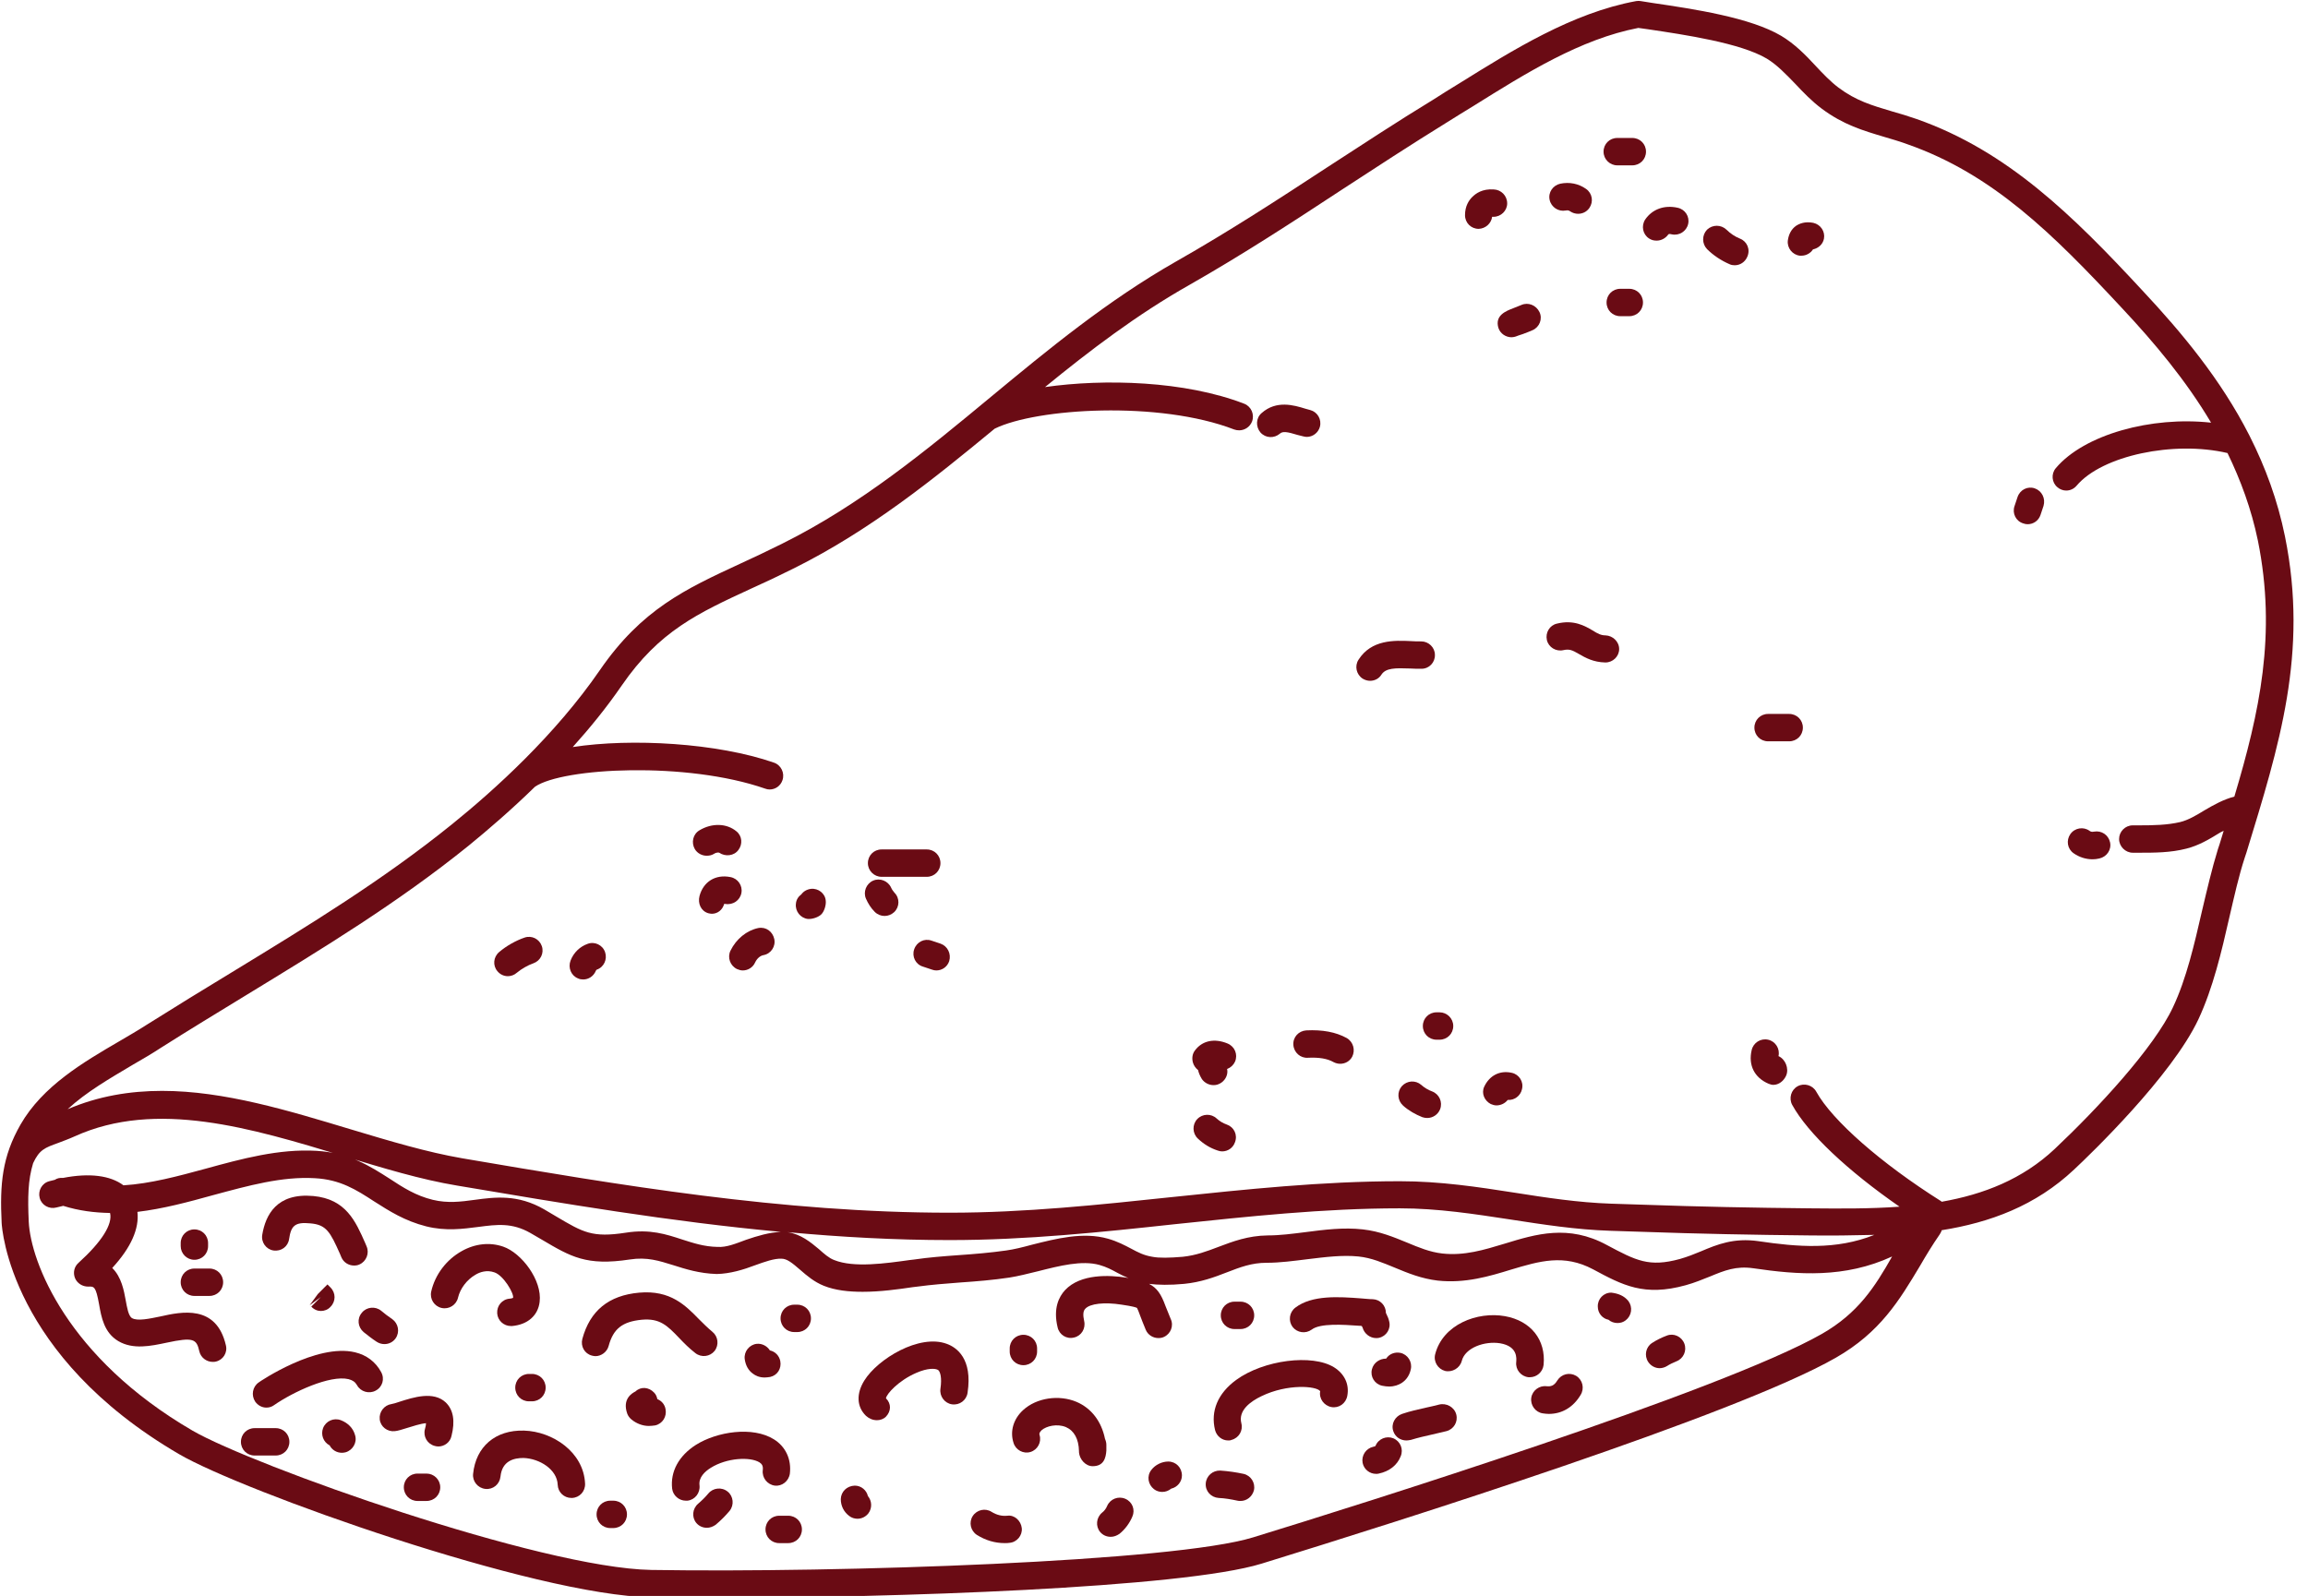 <?xml version="1.0" encoding="UTF-8" standalone="no"?><svg xmlns="http://www.w3.org/2000/svg" xmlns:xlink="http://www.w3.org/1999/xlink" fill="#6a0b14" height="58.3" preserveAspectRatio="xMidYMid meet" version="1" viewBox="8.1 20.8 84.3 58.3" width="84.3" zoomAndPan="magnify"><g><g id="change1_1"><path d="M91.56,40.4c-0.27-1.33-0.72-2.54-1.28-3.65c-0.01-0.02-0.02-0.04-0.03-0.06c-1.03-2.02-2.45-3.73-3.9-5.28 c-2.54-2.74-4.92-5.09-8.24-6.26c-0.32-0.11-0.61-0.2-0.9-0.28c-0.74-0.22-1.32-0.39-1.96-0.87c-0.29-0.22-0.56-0.5-0.83-0.79 c-0.37-0.4-0.76-0.8-1.26-1.1c-1.13-0.67-3.19-0.98-4.69-1.2l-0.44-0.07c-0.05-0.01-0.11-0.01-0.17,0c-2.34,0.43-4.52,1.8-6.45,3 c-0.33,0.2-0.65,0.4-0.96,0.6c-1.33,0.81-2.62,1.66-3.87,2.47c-1.77,1.16-3.6,2.35-5.52,3.44c-2.51,1.43-4.68,3.22-6.77,4.95 c-2.34,1.94-4.76,3.94-7.62,5.36c-0.54,0.27-1.05,0.51-1.53,0.73c-2.01,0.93-3.6,1.67-5.13,3.89c-1.63,2.37-3.84,4.37-5.4,5.63 c-2.54,2.05-5.21,3.68-8.03,5.4c-1.04,0.63-2.08,1.27-3.13,1.93c-0.31,0.2-0.64,0.39-0.98,0.59c-1.32,0.77-2.81,1.64-3.62,3.05 c-0.67,1.17-0.76,2.17-0.69,3.59c0.01,0.2,0.31,4.85,6.48,8.45c2.31,1.35,12.97,5.16,17.25,5.23c0.68,0.01,1.44,0.02,2.26,0.02 c6.57,0,17.15-0.36,20.03-1.25c5.09-1.57,17.32-5.43,20.97-7.52c1.63-0.93,2.33-2.11,3.08-3.36c0.22-0.38,0.45-0.76,0.72-1.15 c0.03-0.05,0.06-0.1,0.07-0.15c1.76-0.28,3.43-0.89,4.84-2.22c0.59-0.55,3.57-3.42,4.54-5.49c0.53-1.14,0.84-2.45,1.13-3.73 c0.18-0.77,0.34-1.5,0.56-2.17l0.06-0.18C91.35,48.03,92.42,44.66,91.56,40.4z M74.64,69.53c-3.67,2.09-16.83,6.22-20.77,7.43 c-2.88,0.89-15.13,1.3-21.98,1.19c-4.05-0.07-14.57-3.82-16.76-5.09c-4.57-2.66-5.91-6.16-5.98-7.63 c-0.04-0.88-0.03-1.52,0.16-2.14c0.23-0.49,0.42-0.56,0.92-0.74c0.18-0.07,0.38-0.14,0.6-0.24c2.98-1.35,6.45-0.3,9.81,0.72 c1.45,0.44,2.83,0.86,4.16,1.08c3.85,0.65,7.79,1.32,11.82,1.69c-0.43,0.02-0.86,0.15-1.27,0.29c-0.38,0.14-0.71,0.28-1.04,0.26 c-0.5-0.01-0.88-0.14-1.29-0.27c-0.58-0.19-1.18-0.39-2.06-0.25c-1.23,0.19-1.56-0.01-2.54-0.59l-0.44-0.26 c-0.97-0.56-1.8-0.45-2.54-0.35c-0.51,0.07-0.99,0.13-1.53,0c-0.62-0.15-1.09-0.45-1.59-0.78c-0.69-0.44-1.46-0.94-2.66-1.01 c-1.37-0.08-2.73,0.29-4.04,0.65c-1.03,0.28-2.03,0.55-3.01,0.61c-0.48-0.36-1.24-0.46-2.21-0.27c-0.11-0.01-0.21,0.01-0.3,0.07 c-0.07,0.02-0.13,0.03-0.2,0.05c-0.27,0.07-0.42,0.35-0.35,0.61c0.07,0.27,0.35,0.42,0.61,0.35c0.08-0.02,0.17-0.04,0.25-0.06 c0.57,0.18,1.14,0.25,1.71,0.26c0.1,0.41-0.3,1.05-1.15,1.82c-0.16,0.14-0.21,0.36-0.13,0.56c0.08,0.19,0.27,0.31,0.48,0.31 c0.22-0.01,0.28-0.01,0.4,0.65c0.08,0.46,0.18,1.03,0.7,1.34c0.54,0.32,1.19,0.18,1.76,0.06c0.98-0.21,1.1-0.14,1.2,0.31 c0.05,0.23,0.26,0.39,0.49,0.39c0.04,0,0.08,0,0.11-0.01c0.27-0.06,0.44-0.33,0.37-0.6c-0.35-1.5-1.63-1.22-2.39-1.05 c-0.39,0.08-0.84,0.18-1.04,0.06c-0.13-0.08-0.18-0.39-0.23-0.66c-0.06-0.33-0.15-0.84-0.49-1.17c0.69-0.75,0.99-1.44,0.92-2.05 c0.93-0.11,1.86-0.36,2.76-0.61c1.3-0.35,2.52-0.69,3.72-0.62c0.93,0.05,1.51,0.42,2.17,0.85c0.55,0.35,1.11,0.71,1.9,0.91 c0.72,0.18,1.35,0.09,1.9,0.02c0.69-0.09,1.23-0.16,1.9,0.22l0.43,0.25c1.05,0.62,1.62,0.96,3.2,0.72c0.64-0.1,1.08,0.05,1.6,0.21 c0.44,0.14,0.94,0.3,1.58,0.32c0.49-0.01,0.98-0.16,1.4-0.32c0.36-0.13,0.7-0.25,0.96-0.24c0.21,0,0.4,0.16,0.69,0.41 c0.24,0.21,0.51,0.44,0.86,0.58c0.42,0.17,0.92,0.22,1.42,0.22c0.64,0,1.29-0.09,1.83-0.17l0.17-0.02 c0.51-0.07,1.04-0.11,1.56-0.15c0.59-0.04,1.2-0.09,1.8-0.18c0.32-0.05,0.67-0.14,1.04-0.23c0.79-0.2,1.61-0.41,2.25-0.23 c0.25,0.07,0.44,0.17,0.64,0.28c0.13,0.07,0.27,0.14,0.42,0.2c-0.03-0.01-0.06-0.01-0.1-0.02c-0.58-0.09-1.65-0.15-2.22,0.46 c-0.22,0.24-0.44,0.66-0.27,1.36c0.06,0.27,0.33,0.44,0.6,0.37c0.27-0.06,0.43-0.33,0.37-0.6c-0.05-0.22-0.04-0.37,0.04-0.45 c0.17-0.19,0.7-0.25,1.33-0.15c0.41,0.06,0.53,0.1,0.56,0.12c0.02,0.03,0.07,0.16,0.11,0.27c0.05,0.14,0.12,0.31,0.21,0.53 c0.08,0.19,0.27,0.3,0.46,0.3c0.07,0,0.14-0.01,0.2-0.04c0.25-0.11,0.37-0.41,0.25-0.66c-0.08-0.19-0.14-0.34-0.19-0.47 c-0.16-0.44-0.31-0.66-0.6-0.81c0.33,0.04,0.75,0.05,1.28,0c0.61-0.06,1.1-0.24,1.56-0.42c0.49-0.19,0.91-0.35,1.45-0.35 c0.5,0,1-0.07,1.49-0.13c0.66-0.08,1.28-0.16,1.87-0.1c0.48,0.05,0.89,0.23,1.33,0.41c0.48,0.2,0.97,0.4,1.56,0.47 c1.01,0.11,1.9-0.16,2.68-0.4c1.04-0.31,1.93-0.58,3-0.01c1.08,0.58,1.86,1,3.38,0.58c0.33-0.09,0.61-0.21,0.89-0.32 c0.53-0.22,0.95-0.39,1.58-0.3c1.63,0.24,3.34,0.37,5.07-0.43C76.58,67.81,75.97,68.77,74.64,69.53z M36.86,65.81 c1.95,0.18,3.93,0.29,5.92,0.29c0,0,0.01,0,0.01,0c2.8,0,5.55-0.29,8.22-0.58c2.67-0.28,5.43-0.58,8.22-0.58 c1.39,0,2.74,0.21,4.05,0.41c1.17,0.18,2.38,0.37,3.63,0.41l1.24,0.04c1.96,0.07,3.98,0.11,6.05,0.13c0.79,0.01,1.57,0,2.36-0.02 c-1.4,0.56-2.81,0.44-4.23,0.23c-0.9-0.13-1.51,0.12-2.1,0.37c-0.24,0.1-0.49,0.2-0.77,0.28c-1.13,0.31-1.6,0.06-2.67-0.51 c-1.4-0.76-2.59-0.4-3.73-0.05c-0.76,0.23-1.48,0.45-2.28,0.36c-0.45-0.05-0.86-0.22-1.29-0.4c-0.49-0.2-0.99-0.41-1.61-0.48 c-0.7-0.08-1.41,0.01-2.1,0.1c-0.48,0.06-0.93,0.12-1.38,0.12c-0.72,0.01-1.27,0.22-1.8,0.42c-0.42,0.16-0.82,0.31-1.3,0.36 c-0.48,0.04-0.86,0.05-1.11,0c-0.31-0.05-0.52-0.16-0.78-0.3c-0.23-0.12-0.49-0.26-0.84-0.36c-0.91-0.26-1.9,0-2.78,0.22 c-0.33,0.09-0.65,0.17-0.94,0.21c-0.56,0.08-1.15,0.13-1.73,0.17c-0.55,0.04-1.09,0.08-1.63,0.16l-0.17,0.02 c-0.86,0.12-2.03,0.29-2.75,0c-0.19-0.07-0.37-0.23-0.56-0.4C37.71,66.18,37.35,65.88,36.86,65.81z M89.71,49.9 c-0.39,0.1-0.75,0.3-1.09,0.5c-0.31,0.19-0.6,0.36-0.89,0.43c-0.47,0.11-0.97,0.12-1.5,0.12l-0.23,0c-0.28,0-0.5,0.23-0.5,0.5 c0,0.27,0.23,0.5,0.5,0.5c0,0,0,0,0,0l0.23,0c0.56,0,1.15,0,1.73-0.15c0.44-0.11,0.83-0.34,1.17-0.55 c0.06-0.04,0.12-0.07,0.19-0.1c-0.05,0.16-0.1,0.32-0.15,0.49l-0.06,0.18c-0.22,0.71-0.4,1.49-0.58,2.25 c-0.28,1.22-0.57,2.48-1.06,3.52c-0.69,1.48-2.76,3.71-4.32,5.18c-1.18,1.11-2.6,1.66-4.13,1.93c-0.01-0.01-0.01-0.01-0.02-0.02 c-2.19-1.38-3.98-2.95-4.56-4c-0.13-0.24-0.44-0.33-0.68-0.2c-0.24,0.13-0.33,0.44-0.2,0.68c0.57,1.04,2.03,2.41,3.92,3.72 c-1.08,0.08-2.19,0.07-3.28,0.06c-2.05-0.02-4.07-0.06-6.02-0.13l-1.24-0.04c-1.19-0.04-2.37-0.22-3.51-0.4 c-1.34-0.21-2.73-0.42-4.2-0.42c-2.85,0-5.64,0.3-8.33,0.58c-2.64,0.28-5.37,0.57-8.11,0.57c0,0-0.01,0-0.01,0 c-6.11,0-12.06-1.01-17.81-1.99c-1.27-0.22-2.61-0.62-4.04-1.05c-2.29-0.69-4.64-1.41-6.91-1.41c-1.17,0-2.33,0.19-3.45,0.67 c0.68-0.63,1.55-1.13,2.39-1.63c0.35-0.2,0.69-0.4,1.01-0.61c1.04-0.66,2.08-1.29,3.11-1.92c2.85-1.74,5.55-3.38,8.14-5.47 c0.71-0.58,1.56-1.31,2.42-2.15c1.02-0.7,5.54-0.93,8.41,0.07c0.05,0.02,0.11,0.03,0.16,0.03c0.21,0,0.4-0.13,0.47-0.34 c0.09-0.26-0.05-0.55-0.31-0.64c-2.07-0.72-5.2-0.9-7.35-0.57c0.63-0.7,1.24-1.45,1.79-2.25c1.37-1.99,2.78-2.64,4.73-3.54 c0.49-0.22,1-0.46,1.56-0.74c2.77-1.38,5.09-3.25,7.33-5.1c1.52-0.75,6.01-1.03,8.75,0.03c0.06,0.02,0.12,0.03,0.18,0.03 c0.2,0,0.39-0.12,0.47-0.32c0.1-0.26-0.03-0.55-0.28-0.65c-2.17-0.84-5.11-0.92-7.28-0.61c1.64-1.34,3.36-2.65,5.27-3.73 c1.95-1.11,3.79-2.31,5.57-3.48c1.24-0.81,2.53-1.65,3.84-2.46c0.32-0.2,0.64-0.4,0.97-0.6c1.92-1.2,3.9-2.44,6.02-2.85l0.36,0.05 c1.34,0.2,3.37,0.5,4.33,1.07c0.38,0.23,0.7,0.57,1.05,0.93c0.29,0.31,0.6,0.63,0.96,0.9c0.79,0.59,1.51,0.8,2.28,1.03 c0.27,0.08,0.55,0.16,0.85,0.27c3.11,1.09,5.3,3.26,7.84,5.99c1.18,1.26,2.33,2.63,3.25,4.18c-2.18-0.24-4.63,0.43-5.67,1.66 c-0.18,0.21-0.15,0.53,0.06,0.7c0.09,0.08,0.21,0.12,0.32,0.12c0.14,0,0.28-0.06,0.38-0.18c0.93-1.1,3.55-1.65,5.51-1.19 c0.48,0.99,0.87,2.04,1.11,3.2C91.26,43.97,90.63,46.82,89.71,49.9z" fill="inherit"/><path d="M69.38,28.39c-0.49-0.11-0.93,0.05-1.19,0.43c-0.15,0.23-0.09,0.54,0.14,0.69c0.09,0.06,0.18,0.08,0.28,0.08 c0.16,0,0.32-0.08,0.42-0.22c0.01-0.01,0.02-0.04,0.13-0.01c0.27,0.06,0.54-0.11,0.6-0.38S69.65,28.45,69.38,28.39z" fill="inherit"/><path d="M71.66,29.52c-0.18-0.07-0.36-0.19-0.5-0.33c-0.2-0.19-0.51-0.19-0.71,0c-0.19,0.2-0.19,0.51,0,0.71 c0.23,0.23,0.52,0.42,0.82,0.55c0.06,0.03,0.13,0.04,0.19,0.04c0.2,0,0.38-0.12,0.46-0.31C72.04,29.91,71.91,29.62,71.66,29.52z" fill="inherit"/><path d="M74.33,28.94c-0.3-0.06-0.51,0.03-0.63,0.11c-0.17,0.12-0.27,0.31-0.3,0.54c-0.03,0.27,0.17,0.52,0.44,0.55 c0.02,0,0.04,0,0.06,0c0.17,0,0.33-0.09,0.42-0.23c0.19-0.04,0.36-0.18,0.4-0.39C74.77,29.26,74.6,29,74.33,28.94z" fill="inherit"/><path d="M65.29,28.49c0.09-0.02,0.13,0.01,0.16,0.03c0.09,0.06,0.19,0.09,0.29,0.09c0.16,0,0.31-0.07,0.41-0.21 c0.16-0.23,0.11-0.54-0.12-0.7c-0.27-0.19-0.6-0.26-0.94-0.19c-0.27,0.06-0.45,0.32-0.39,0.59 C64.76,28.37,65.02,28.54,65.29,28.49z" fill="inherit"/><path d="M62.6,28.72c0.01,0,0.02,0,0.04,0c0,0,0.01,0,0.01,0c0.27,0,0.5-0.22,0.5-0.49c0-0.28-0.22-0.5-0.49-0.51 c-0.42-0.03-0.66,0.15-0.79,0.28c-0.12,0.12-0.26,0.33-0.26,0.66c0,0.28,0.22,0.5,0.5,0.5c0,0,0,0,0,0 C62.36,29.15,62.57,28.96,62.6,28.72z" fill="inherit"/><path d="M67.17,26.84h0.55c0.28,0,0.5-0.22,0.5-0.5s-0.22-0.5-0.5-0.5h-0.55c-0.28,0-0.5,0.22-0.5,0.5S66.9,26.84,67.17,26.84z" fill="inherit"/><path d="M67.61,31.35h-0.33c-0.28,0-0.5,0.22-0.5,0.5c0,0.28,0.22,0.5,0.5,0.5h0.33c0.28,0,0.5-0.22,0.5-0.5 C68.11,31.57,67.89,31.35,67.61,31.35z" fill="inherit"/><path d="M63.67,31.94c-0.05,0.02-0.18,0.07-0.3,0.12c-0.26,0.1-0.68,0.26-0.54,0.72c0.07,0.21,0.27,0.34,0.48,0.34 c0.04,0,0.09-0.01,0.13-0.02c0.04-0.01,0.08-0.03,0.11-0.04L63.73,33c0.13-0.05,0.29-0.11,0.35-0.14 c0.25-0.11,0.37-0.41,0.25-0.66C64.21,31.95,63.92,31.83,63.67,31.94z" fill="inherit"/><path d="M40.3,52.83h1.65c0.28,0,0.5-0.22,0.5-0.5s-0.22-0.5-0.5-0.5H40.3c-0.28,0-0.5,0.22-0.5,0.5S40.03,52.83,40.3,52.83z" fill="inherit"/><path d="M40.65,53.23c-0.11-0.25-0.41-0.37-0.66-0.26c-0.25,0.11-0.37,0.41-0.26,0.66c0.08,0.18,0.18,0.34,0.32,0.48 c0.1,0.1,0.23,0.15,0.36,0.15c0.13,0,0.25-0.05,0.35-0.14c0.2-0.19,0.21-0.51,0.01-0.71C40.73,53.36,40.68,53.3,40.65,53.23z" fill="inherit"/><path d="M37.72,53.27c-0.15,0.02-0.27,0.09-0.35,0.2c-0.11,0.08-0.19,0.2-0.2,0.35c-0.03,0.27,0.17,0.52,0.44,0.55 c0.01,0,0.03,0,0.04,0c0.15,0,0.35-0.07,0.45-0.17c0.11-0.11,0.18-0.35,0.16-0.5C38.24,53.44,37.99,53.24,37.72,53.27z" fill="inherit"/><path d="M35.18,53.42c0.05-0.27-0.13-0.53-0.4-0.58c-0.55-0.11-0.99,0.17-1.13,0.69c-0.07,0.27,0.05,0.55,0.32,0.63 c0.05,0.01,0.09,0.02,0.13,0.02c0.21,0,0.39-0.14,0.45-0.36c0,0,0.01,0,0.04,0C34.87,53.87,35.13,53.69,35.18,53.42z" fill="inherit"/><path d="M34.18,51.99c0.09-0.06,0.18-0.05,0.19-0.04c0.22,0.15,0.54,0.12,0.7-0.1c0.16-0.21,0.14-0.51-0.07-0.68 c-0.36-0.3-0.9-0.31-1.35-0.04c-0.24,0.14-0.31,0.45-0.17,0.69c0.09,0.15,0.26,0.24,0.43,0.24C34.01,52.06,34.1,52.04,34.18,51.99 z" fill="inherit"/><path d="M35.8,54.7c-0.43,0.09-0.81,0.4-1.02,0.83c-0.12,0.25-0.01,0.55,0.24,0.67c0.07,0.03,0.14,0.05,0.21,0.05 c0.19,0,0.37-0.11,0.45-0.29c0.07-0.15,0.19-0.25,0.31-0.27c0.27-0.05,0.45-0.32,0.39-0.59S36.08,54.65,35.8,54.7z" fill="inherit"/><path d="M29.56,55.28c-0.28,0.1-0.51,0.32-0.62,0.61c-0.1,0.26,0.02,0.55,0.27,0.65c0.06,0.03,0.13,0.04,0.19,0.04 c0.2,0,0.38-0.12,0.46-0.31c0.01-0.03,0.03-0.05,0.04-0.05c0.26-0.09,0.39-0.38,0.3-0.64C30.11,55.32,29.82,55.18,29.56,55.28z" fill="inherit"/><path d="M27.26,55.05c-0.32,0.11-0.66,0.3-0.93,0.53c-0.21,0.18-0.24,0.49-0.06,0.7c0.1,0.12,0.24,0.18,0.38,0.18 c0.11,0,0.23-0.04,0.32-0.12c0.18-0.15,0.41-0.28,0.61-0.35c0.26-0.09,0.4-0.37,0.31-0.63S27.52,54.96,27.26,55.05z" fill="inherit"/><path d="M42.45,55.27l-0.33-0.11c-0.26-0.09-0.54,0.05-0.63,0.32c-0.09,0.26,0.05,0.55,0.32,0.63l0.33,0.11 c0.05,0.02,0.11,0.03,0.16,0.03c0.21,0,0.4-0.13,0.47-0.34C42.85,55.64,42.71,55.36,42.45,55.27z" fill="inherit"/><path d="M59.6,45.22c0.14,0.01,0.28,0.01,0.42,0.01c0.28,0,0.5-0.23,0.49-0.51c0-0.27-0.23-0.49-0.5-0.49c0,0,0,0-0.01,0 c-0.12,0-0.24,0-0.36-0.01c-0.61-0.03-1.45-0.06-1.92,0.68c-0.15,0.23-0.08,0.54,0.15,0.69c0.08,0.05,0.18,0.08,0.27,0.08 c0.17,0,0.33-0.08,0.42-0.23C58.72,45.2,59.06,45.2,59.6,45.22z" fill="inherit"/><path d="M66.74,44.01c-0.16,0-0.28-0.06-0.47-0.18c-0.29-0.17-0.69-0.4-1.3-0.25c-0.27,0.06-0.43,0.33-0.37,0.6 c0.06,0.27,0.34,0.43,0.6,0.37c0.22-0.05,0.33,0,0.57,0.14c0.24,0.14,0.53,0.3,0.96,0.31c0,0,0,0,0.01,0c0.27,0,0.5-0.22,0.5-0.49 C67.24,44.24,67.01,44.02,66.74,44.01z" fill="inherit"/><path d="M73.45,46.88h-0.77c-0.28,0-0.5,0.22-0.5,0.5s0.22,0.5,0.5,0.5h0.77c0.28,0,0.5-0.22,0.5-0.5S73.73,46.88,73.45,46.88z" fill="inherit"/><path d="M82.42,38.64c-0.26-0.09-0.54,0.05-0.63,0.32l-0.11,0.33c-0.09,0.26,0.05,0.55,0.32,0.63c0.05,0.02,0.11,0.03,0.16,0.03 c0.21,0,0.4-0.13,0.47-0.34l0.11-0.33C82.82,39.01,82.68,38.73,82.42,38.64z" fill="inherit"/><path d="M84.58,51.18c-0.09,0.02-0.13-0.01-0.16-0.03c-0.22-0.16-0.54-0.11-0.7,0.12c-0.16,0.23-0.11,0.54,0.12,0.7 c0.2,0.14,0.44,0.22,0.69,0.22c0.08,0,0.17-0.01,0.25-0.03c0.27-0.06,0.45-0.32,0.39-0.59S84.86,51.13,84.58,51.18z" fill="inherit"/><path d="M73.06,59.38c0.06-0.27-0.11-0.54-0.38-0.6c-0.27-0.06-0.54,0.11-0.6,0.38c-0.13,0.55,0.1,1.01,0.62,1.23 c0.06,0.02,0.11,0.04,0.17,0.04c0.2,0,0.38-0.14,0.47-0.34C73.45,59.83,73.31,59.49,73.06,59.38z" fill="inherit"/><path d="M55.7,36.74c0.04,0.01,0.09,0.02,0.13,0.02c0.22,0,0.42-0.15,0.48-0.37c0.07-0.27-0.09-0.54-0.35-0.61l-0.18-0.05 c-0.42-0.13-1.06-0.32-1.6,0.16c-0.21,0.18-0.22,0.5-0.04,0.71c0.19,0.21,0.5,0.22,0.71,0.04c0.1-0.09,0.26-0.07,0.65,0.05 L55.7,36.74z" fill="inherit"/><path d="M57.29,58.72c-0.4-0.22-0.89-0.31-1.48-0.28c-0.28,0.02-0.49,0.25-0.47,0.53c0.02,0.28,0.26,0.49,0.53,0.47 c0.41-0.02,0.71,0.03,0.94,0.16c0.08,0.04,0.16,0.06,0.24,0.06c0.18,0,0.35-0.09,0.44-0.26C57.61,59.16,57.53,58.86,57.29,58.72z" fill="inherit"/><path d="M60.41,60.67c-0.14-0.05-0.29-0.14-0.4-0.24c-0.21-0.18-0.52-0.16-0.71,0.05c-0.18,0.21-0.16,0.52,0.05,0.71 c0.2,0.18,0.45,0.32,0.7,0.42c0.06,0.02,0.12,0.03,0.18,0.03c0.2,0,0.39-0.12,0.47-0.32C60.8,61.06,60.67,60.77,60.41,60.67z" fill="inherit"/><path d="M63.32,59.99c-0.44-0.1-0.82,0.1-1.01,0.51c-0.11,0.24,0.01,0.51,0.24,0.63c0.07,0.03,0.14,0.05,0.21,0.05 c0.15,0,0.31-0.07,0.41-0.2c0.24,0.02,0.47-0.15,0.52-0.39C63.76,60.32,63.59,60.05,63.32,59.99z" fill="inherit"/><path d="M60.68,57.78h-0.11c-0.28,0-0.5,0.22-0.5,0.5s0.22,0.5,0.5,0.5h0.11c0.28,0,0.5-0.22,0.5-0.5S60.95,57.78,60.68,57.78z" fill="inherit"/><path d="M52.91,61.88c-0.14-0.05-0.26-0.12-0.37-0.22c-0.2-0.19-0.52-0.18-0.71,0.02c-0.19,0.2-0.18,0.52,0.02,0.71 c0.21,0.2,0.45,0.35,0.73,0.44c0.05,0.02,0.11,0.03,0.16,0.03c0.21,0,0.4-0.13,0.47-0.34C53.31,62.25,53.17,61.97,52.91,61.88z" fill="inherit"/><path d="M52.94,58.92c-0.48-0.2-0.93-0.11-1.2,0.26c-0.09,0.12-0.11,0.28-0.07,0.43c0.03,0.11,0.1,0.21,0.19,0.28 c0.02,0.09,0.06,0.2,0.14,0.33c0.1,0.14,0.26,0.22,0.43,0.22c0.1,0,0.19-0.03,0.28-0.09c0.17-0.12,0.25-0.32,0.21-0.5 c0.13-0.05,0.23-0.14,0.29-0.27C53.32,59.32,53.2,59.03,52.94,58.92z" fill="inherit"/><path d="M27.24,73.06c-1.05-0.03-1.76,0.59-1.86,1.58c-0.03,0.27,0.17,0.52,0.45,0.55c0.28,0.03,0.52-0.17,0.55-0.45 c0.06-0.58,0.49-0.68,0.84-0.68c0.59,0.02,1.23,0.42,1.25,0.98c0.01,0.27,0.23,0.48,0.5,0.48c0.01,0,0.01,0,0.02,0 c0.28-0.01,0.49-0.24,0.48-0.52C29.42,73.84,28.28,73.09,27.24,73.06z" fill="inherit"/><path d="M36.95,74.63c0.06-0.52-0.15-0.98-0.58-1.25c-0.78-0.49-2.09-0.28-2.85,0.2c-0.63,0.4-0.94,0.98-0.87,1.6 c0.03,0.25,0.25,0.44,0.5,0.44c0.02,0,0.04,0,0.06,0c0.27-0.03,0.47-0.28,0.44-0.56c-0.04-0.29,0.2-0.51,0.41-0.64 c0.59-0.37,1.44-0.41,1.78-0.2c0.09,0.06,0.14,0.13,0.12,0.29c-0.03,0.27,0.16,0.52,0.44,0.56C36.66,75.1,36.91,74.91,36.95,74.63 z" fill="inherit"/><path d="M42.68,69.89c-1-0.37-2.52,0.55-3.01,1.34c-0.3,0.48-0.28,0.96,0.06,1.29c0.11,0.1,0.25,0.16,0.4,0.16 c0.12,0,0.24-0.04,0.33-0.13c0.19-0.2,0.2-0.47,0-0.67c0.02-0.16,0.46-0.65,1.11-0.93c0.41-0.18,0.7-0.17,0.8-0.1 c0.07,0.06,0.14,0.27,0.08,0.68c-0.04,0.27,0.15,0.53,0.42,0.57c0.28,0.04,0.53-0.15,0.57-0.42 C43.63,70.43,43.04,70.02,42.68,69.89z" fill="inherit"/><path d="M48.51,73.79L48.51,73.79c0-0.01,0-0.02,0-0.03c0-0.06,0-0.12,0-0.18c0-0.08-0.02-0.15-0.05-0.22 c-0.13-0.64-0.5-1.12-1.04-1.35c-0.64-0.27-1.46-0.15-1.95,0.3c-0.35,0.32-0.49,0.77-0.35,1.2c0.08,0.26,0.36,0.41,0.62,0.33 s0.41-0.36,0.33-0.62c-0.01-0.03-0.02-0.08,0.07-0.17c0.18-0.16,0.57-0.25,0.89-0.12c0.3,0.13,0.47,0.43,0.48,0.88 c0,0.01,0,0.02,0,0.02l0,0.02c0.02,0.26,0.24,0.51,0.5,0.51c0,0,0,0,0,0C48.41,74.36,48.49,74.07,48.51,73.79z" fill="inherit"/><path d="M30.33,69.97c0.17-0.63,0.5-0.89,1.21-0.96c0.66-0.06,0.93,0.21,1.37,0.67c0.18,0.19,0.37,0.38,0.59,0.55 c0.22,0.17,0.53,0.13,0.7-0.08c0.17-0.22,0.13-0.53-0.08-0.7c-0.18-0.15-0.34-0.31-0.49-0.46c-0.49-0.5-1.04-1.07-2.18-0.97 c-1.12,0.1-1.8,0.66-2.08,1.69c-0.07,0.27,0.08,0.54,0.35,0.61c0.04,0.01,0.09,0.02,0.13,0.02 C30.06,70.34,30.27,70.19,30.33,69.97z" fill="inherit"/><path d="M26.16,67.28c0.33,0.11,0.72,0.77,0.68,0.93c0,0-0.03,0.02-0.12,0.03c-0.28,0.02-0.48,0.26-0.46,0.54 c0.02,0.26,0.24,0.46,0.5,0.46c0.01,0,0.03,0,0.04,0c0.57-0.05,0.95-0.38,1.01-0.88c0.1-0.79-0.66-1.79-1.33-2.02 c-0.49-0.17-1.03-0.11-1.51,0.16c-0.56,0.31-0.98,0.86-1.12,1.48c-0.06,0.27,0.11,0.54,0.38,0.6c0.27,0.06,0.54-0.11,0.6-0.38 c0.08-0.33,0.32-0.65,0.63-0.83C25.62,67.27,25.88,67.18,26.16,67.28z" fill="inherit"/><path d="M18.09,66.48c0.28,0.04,0.53-0.14,0.57-0.42c0.07-0.47,0.2-0.63,0.78-0.57c0.58,0.05,0.72,0.31,1.08,1.12l0.05,0.12 c0.08,0.19,0.27,0.3,0.46,0.3c0.07,0,0.14-0.01,0.2-0.04c0.25-0.11,0.37-0.41,0.26-0.66l-0.05-0.12c-0.35-0.79-0.7-1.61-1.9-1.72 c-1.34-0.12-1.74,0.7-1.86,1.41C17.63,66.18,17.82,66.44,18.09,66.48z" fill="inherit"/><path d="M22.02,70.92c-0.2-0.37-0.53-0.62-0.95-0.72c-1.41-0.34-3.5,1.08-3.52,1.1c-0.23,0.16-0.28,0.47-0.13,0.7 c0.1,0.14,0.25,0.22,0.41,0.22c0.1,0,0.2-0.03,0.28-0.09c0.69-0.48,2.04-1.11,2.72-0.95c0.15,0.04,0.24,0.1,0.31,0.22 c0.13,0.24,0.44,0.33,0.68,0.2C22.07,71.47,22.16,71.17,22.02,70.92z" fill="inherit"/><path d="M22.68,72.01c-0.12,0.04-0.21,0.07-0.28,0.08c-0.27,0.04-0.46,0.29-0.43,0.56s0.28,0.46,0.55,0.43 c0.11-0.01,0.27-0.06,0.46-0.12c0.16-0.05,0.5-0.16,0.68-0.17c0,0.05-0.01,0.12-0.04,0.22c-0.07,0.27,0.09,0.54,0.36,0.61 c0.04,0.01,0.08,0.02,0.13,0.02c0.22,0,0.43-0.15,0.48-0.38c0.14-0.55,0.07-0.96-0.21-1.23C23.93,71.61,23.21,71.84,22.68,72.01z" fill="inherit"/><path d="M56.83,70.75c-0.8-0.5-2.58-0.27-3.58,0.46c-0.67,0.49-0.94,1.14-0.77,1.83c0.06,0.23,0.26,0.38,0.48,0.38 c0.04,0,0.08,0,0.12-0.02c0.27-0.07,0.43-0.34,0.36-0.61c-0.12-0.47,0.34-0.8,0.74-0.99c0.95-0.46,2.01-0.37,2.14-0.18 c-0.05,0.27,0.14,0.53,0.41,0.58c0.27,0.05,0.53-0.13,0.58-0.41C57.39,71.37,57.21,70.99,56.83,70.75z" fill="inherit"/><path d="M64.48,70.66c0.09-0.91-0.46-1.61-1.41-1.78c-1.01-0.18-2.27,0.3-2.55,1.39c-0.07,0.27,0.1,0.54,0.36,0.61 c0.26,0.06,0.54-0.1,0.61-0.36c0.12-0.49,0.84-0.74,1.4-0.65c0.65,0.11,0.6,0.55,0.59,0.69c-0.03,0.27,0.17,0.52,0.45,0.55 c0.02,0,0.03,0,0.05,0C64.23,71.11,64.45,70.92,64.48,70.66z" fill="inherit"/><path d="M58.36,69.68c0.04,0,0.08,0,0.11-0.01c0.27-0.06,0.44-0.33,0.37-0.6c-0.02-0.09-0.05-0.17-0.12-0.31 c0-0.27-0.21-0.49-0.48-0.5c-0.13,0-0.28-0.02-0.43-0.03c-0.8-0.06-1.79-0.13-2.4,0.34c-0.22,0.17-0.26,0.48-0.1,0.7 c0.17,0.22,0.48,0.26,0.7,0.1c0.31-0.24,1.16-0.18,1.73-0.14c0.03,0,0.07,0,0.1,0.01c0.01,0.02,0.02,0.04,0.03,0.06 C57.93,69.52,58.14,69.68,58.36,69.68z" fill="inherit"/><path d="M27.42,70.99c-0.28,0-0.5,0.22-0.5,0.5s0.22,0.5,0.5,0.5h0.11c0.28,0,0.5-0.22,0.5-0.5s-0.22-0.5-0.5-0.5H27.42z" fill="inherit"/><path d="M21.38,69.46c0.14,0.11,0.3,0.24,0.47,0.35c0.09,0.06,0.19,0.09,0.29,0.09c0.16,0,0.31-0.07,0.41-0.21 c0.16-0.23,0.1-0.54-0.12-0.7c-0.15-0.1-0.29-0.21-0.41-0.31c-0.21-0.17-0.53-0.14-0.7,0.07C21.13,68.97,21.17,69.28,21.38,69.46z" fill="inherit"/><path d="M19.82,68.69c0.13,0,0.26-0.05,0.35-0.15c0.2-0.2,0.2-0.51,0-0.71l-0.11-0.11l-0.35,0.35l-0.3,0.41l0.41-0.3l-0.35,0.35 C19.57,68.64,19.7,68.69,19.82,68.69z" fill="inherit"/><path d="M15.75,67.14H15.2c-0.28,0-0.5,0.22-0.5,0.5s0.22,0.5,0.5,0.5h0.55c0.28,0,0.5-0.22,0.5-0.5S16.03,67.14,15.75,67.14z" fill="inherit"/><path d="M15.2,66.82c0.28,0,0.5-0.22,0.5-0.5v-0.11c0-0.28-0.22-0.5-0.5-0.5s-0.5,0.22-0.5,0.5v0.11 C14.7,66.59,14.92,66.82,15.2,66.82z" fill="inherit"/><path d="M37.22,68.46h-0.11c-0.28,0-0.5,0.22-0.5,0.5s0.22,0.5,0.5,0.5h0.11c0.28,0,0.5-0.22,0.5-0.5S37.5,68.46,37.22,68.46z" fill="inherit"/><path d="M36.03,71.12c0.06,0,0.13-0.01,0.2-0.02c0.27-0.06,0.42-0.31,0.37-0.58c-0.04-0.2-0.19-0.35-0.38-0.39 c-0.1-0.16-0.29-0.26-0.48-0.24c-0.27,0.03-0.47,0.28-0.44,0.55c0.03,0.23,0.13,0.42,0.3,0.54 C35.69,71.05,35.83,71.12,36.03,71.12z" fill="inherit"/><path d="M32.11,71.91c-0.02-0.09-0.05-0.17-0.12-0.24c-0.19-0.2-0.48-0.23-0.68-0.04c-0.12,0.06-0.49,0.27-0.3,0.81 c0.03,0.08,0.08,0.15,0.15,0.21c0.18,0.15,0.41,0.24,0.64,0.24c0.08,0,0.15-0.01,0.23-0.02c0.27-0.06,0.43-0.32,0.38-0.59 C32.38,72.1,32.26,71.97,32.11,71.91z" fill="inherit"/><path d="M39.32,75.07c-0.29,0.01-0.5,0.22-0.51,0.49c0,0.25,0.11,0.47,0.31,0.62c0.09,0.07,0.2,0.1,0.3,0.1 c0.15,0,0.3-0.07,0.4-0.2c0.14-0.19,0.13-0.45-0.02-0.63C39.75,75.24,39.56,75.07,39.32,75.07z" fill="inherit"/><path d="M36.89,76.17h-0.33c-0.28,0-0.5,0.22-0.5,0.5s0.22,0.5,0.5,0.5h0.33c0.28,0,0.5-0.22,0.5-0.5S37.17,76.17,36.89,76.17z" fill="inherit"/><path d="M33.97,75.36c-0.11,0.13-0.23,0.25-0.37,0.37c-0.21,0.18-0.24,0.49-0.07,0.7c0.1,0.12,0.24,0.18,0.39,0.18 c0.11,0,0.22-0.04,0.32-0.11c0.19-0.16,0.36-0.33,0.51-0.51c0.17-0.21,0.14-0.53-0.07-0.7C34.46,75.11,34.14,75.15,33.97,75.36z" fill="inherit"/><path d="M30.5,75.62h-0.11c-0.28,0-0.5,0.22-0.5,0.5s0.22,0.5,0.5,0.5h0.11c0.28,0,0.5-0.22,0.5-0.5S30.78,75.62,30.5,75.62z" fill="inherit"/><path d="M23.68,74.63h-0.33c-0.28,0-0.5,0.22-0.5,0.5s0.22,0.5,0.5,0.5h0.33c0.28,0,0.5-0.22,0.5-0.5S23.95,74.63,23.68,74.63z" fill="inherit"/><path d="M20.55,72.68c-0.26-0.1-0.55,0.03-0.65,0.29c-0.09,0.24,0.01,0.51,0.24,0.63c0.09,0.17,0.26,0.27,0.45,0.27 c0.05,0,0.1-0.01,0.14-0.02c0.26-0.08,0.42-0.36,0.34-0.62C21,72.97,20.81,72.78,20.55,72.68z" fill="inherit"/><path d="M18.17,72.97H17.4c-0.28,0-0.5,0.22-0.5,0.5s0.22,0.5,0.5,0.5h0.77c0.28,0,0.5-0.22,0.5-0.5S18.45,72.97,18.17,72.97z" fill="inherit"/><path d="M44.89,76.17c-0.2,0.02-0.39-0.03-0.57-0.14c-0.23-0.15-0.54-0.08-0.69,0.15s-0.08,0.54,0.15,0.69 c0.32,0.2,0.66,0.3,1.02,0.3c0.06,0,0.11,0,0.17-0.01c0.27-0.02,0.48-0.27,0.45-0.54S45.15,76.13,44.89,76.17z" fill="inherit"/><path d="M49.2,75.55c-0.26-0.11-0.55,0.01-0.66,0.26c-0.04,0.1-0.11,0.19-0.19,0.25c-0.21,0.18-0.24,0.49-0.07,0.7 c0.1,0.12,0.24,0.18,0.39,0.18c0.11,0,0.22-0.04,0.32-0.11c0.2-0.16,0.37-0.39,0.47-0.63C49.57,75.95,49.46,75.66,49.2,75.55z" fill="inherit"/><path d="M50.77,74.19c-0.22,0-0.47,0.11-0.62,0.31c-0.17,0.22-0.12,0.53,0.1,0.7c0.09,0.07,0.2,0.1,0.3,0.1 c0.12,0,0.23-0.04,0.33-0.12c0.22-0.05,0.39-0.25,0.39-0.48C51.27,74.41,51.05,74.19,50.77,74.19z" fill="inherit"/><path d="M53.52,74.64c-0.28-0.06-0.56-0.1-0.85-0.12c-0.27-0.01-0.51,0.19-0.53,0.47c-0.02,0.28,0.19,0.51,0.47,0.53 c0.23,0.01,0.46,0.05,0.69,0.1c0.04,0.01,0.07,0.01,0.11,0.01c0.23,0,0.43-0.16,0.49-0.39C53.96,74.97,53.79,74.7,53.52,74.64z" fill="inherit"/><path d="M58.99,73.34c-0.25-0.1-0.55,0.02-0.65,0.28c0,0-0.02,0.02-0.08,0.03c-0.27,0.06-0.44,0.32-0.39,0.59 c0.05,0.24,0.26,0.4,0.49,0.4c0.03,0,0.07,0,0.1-0.01c0.38-0.08,0.67-0.3,0.8-0.63C59.37,73.74,59.25,73.45,58.99,73.34z" fill="inherit"/><path d="M60.66,72.11c-0.16,0.04-0.32,0.08-0.47,0.11c-0.3,0.07-0.59,0.13-0.88,0.23c-0.26,0.09-0.41,0.37-0.32,0.63 c0.07,0.21,0.26,0.34,0.48,0.34c0.05,0,0.1-0.01,0.16-0.02c0.26-0.08,0.52-0.14,0.79-0.2c0.17-0.04,0.34-0.08,0.51-0.12 c0.27-0.07,0.43-0.34,0.36-0.61S60.93,72.04,60.66,72.11z" fill="inherit"/><path d="M65.67,71.06c-0.24-0.14-0.54-0.07-0.69,0.17c-0.12,0.2-0.24,0.22-0.38,0.21c-0.27-0.04-0.53,0.15-0.57,0.42 s0.15,0.53,0.42,0.57c0.07,0.01,0.15,0.02,0.22,0.02c0.48,0,0.89-0.24,1.16-0.69C65.98,71.52,65.91,71.21,65.67,71.06z" fill="inherit"/><path d="M68.98,69.59c-0.19,0.07-0.39,0.17-0.54,0.27c-0.23,0.15-0.29,0.46-0.14,0.69c0.1,0.15,0.26,0.23,0.42,0.23 c0.09,0,0.19-0.03,0.27-0.08c0.09-0.06,0.22-0.12,0.34-0.17c0.26-0.1,0.39-0.39,0.29-0.65C69.52,69.62,69.23,69.49,68.98,69.59z" fill="inherit"/><path d="M66.95,68.02c-0.28,0-0.5,0.23-0.49,0.51c0,0.24,0.17,0.44,0.39,0.48c0.09,0.08,0.21,0.12,0.33,0.12 c0.11,0,0.21-0.03,0.3-0.1c0.22-0.17,0.26-0.48,0.1-0.7C67.42,68.13,67.2,68.05,66.95,68.02z" fill="inherit"/><path d="M58.21,70.82c-0.07,0.27,0.1,0.54,0.37,0.6c0.1,0.02,0.18,0.03,0.26,0.03c0.19,0,0.34-0.06,0.44-0.12 c0.13-0.08,0.29-0.23,0.35-0.51c0.06-0.27-0.11-0.54-0.38-0.6c-0.21-0.04-0.41,0.04-0.52,0.21 C58.49,70.43,58.27,70.58,58.21,70.82z" fill="inherit"/><path d="M53.19,69.35h0.22c0.28,0,0.5-0.22,0.5-0.5s-0.22-0.5-0.5-0.5h-0.22c-0.28,0-0.5,0.22-0.5,0.5S52.91,69.35,53.19,69.35z" fill="inherit"/><path d="M45.48,70.67c0.28,0,0.5-0.22,0.5-0.5v-0.11c0-0.28-0.22-0.5-0.5-0.5s-0.5,0.22-0.5,0.5v0.11 C44.98,70.45,45.2,70.67,45.48,70.67z" fill="inherit"/></g></g></svg>